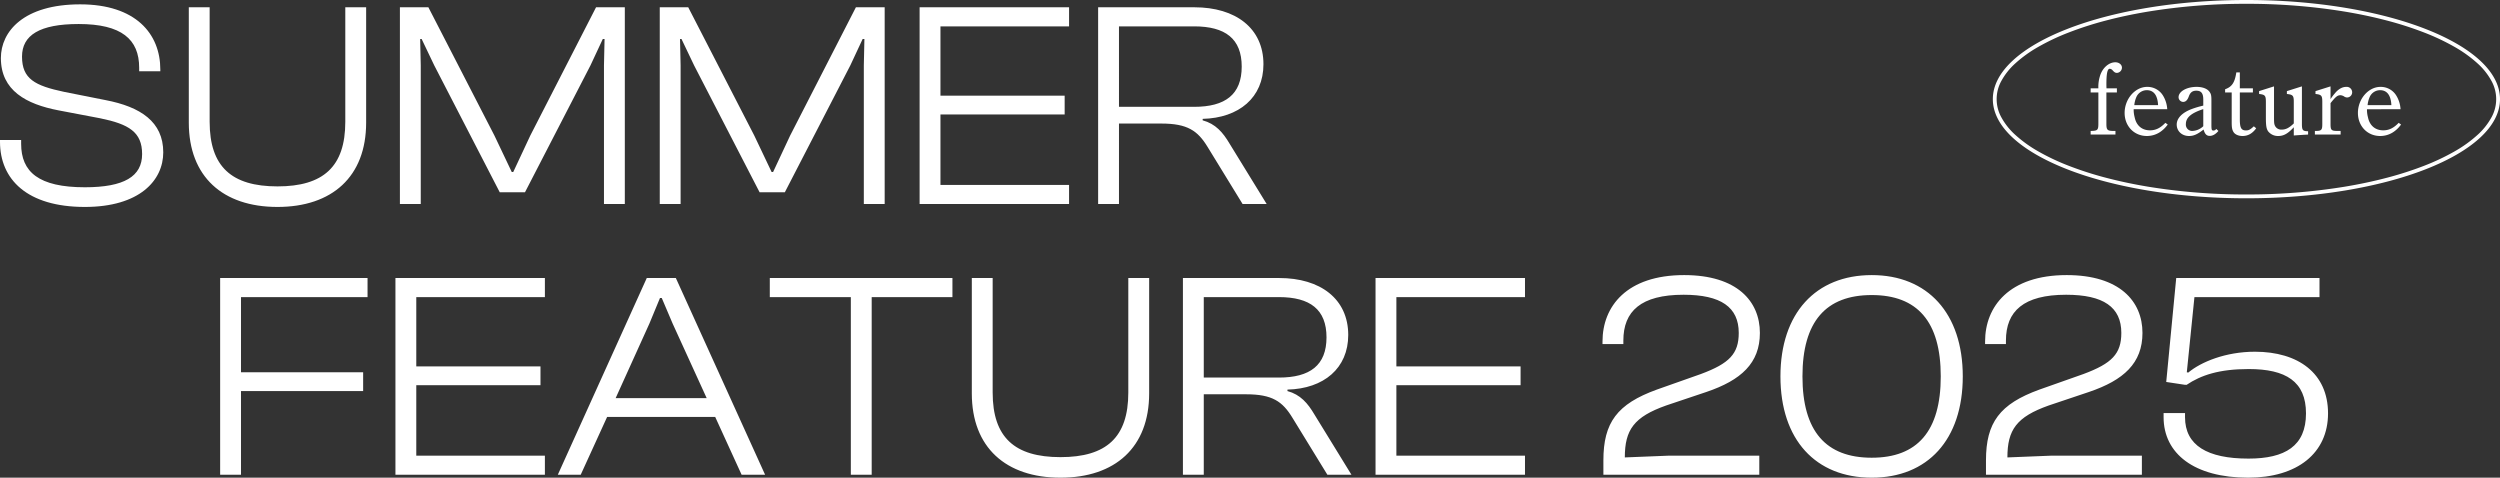 <svg xmlns="http://www.w3.org/2000/svg" width="1311.226" height="250.54" viewBox="0 0 1311.226 250.54"><rect x="0" y="0" width="1311.226" height="250.54" fill="#333333" stroke="none"/><g transform="translate(-29.774 -480)"><path d="M49.28,1.54C77.924,1.54,90.4-12.32,90.4-27.1c0-16.016-11.858-23.87-30.338-27.412L38.346-58.828C23.1-62.062,16.324-65.6,16.324-77.308c0-11.242,9.24-17.094,29.722-17.094,22.484,0,31.724,8.008,31.724,22.946v1.848H88.858v-.924c0-18.788-12.936-34.188-42.042-34.188-29.568,0-41.58,14.168-41.58,28.182,0,17.094,13.4,24.178,30.184,27.412l21.868,4.158C72.38-41.888,79.31-37.73,79.31-26.18c0,11.7-9.394,17.4-30.03,17.4-24.178,0-33.418-8.008-33.418-22.792v-2H4.774v.924C4.774-12.936,18.942,1.54,49.28,1.54Zm101.024,0c28.644,0,46.508-15.862,46.508-44.2V-103.18H185.878v60.06c0,23.562-11.55,33.88-35.574,33.88S114.73-19.558,114.73-43.12v-60.06H103.8v60.522C103.8-14.322,121.66,1.54,150.3,1.54ZM225.456,0V-72.688l-.308-13.86h.77l6.622,13.86L266.882-6.16h13.244l34.342-66.528,6.468-13.86h.924l-.308,13.86V0h10.934V-103.18H317.394l-34.5,67.3-8.932,19.1h-.77l-9.086-19.1-34.65-67.3H214.522V0Zm136.29,0V-72.688l-.308-13.86h.77l6.622,13.86L403.172-6.16h13.244l34.342-66.528,6.468-13.86h.924l-.308,13.86V0h10.934V-103.18H453.684l-34.5,67.3-8.932,19.1h-.77l-9.086-19.1-34.65-67.3H350.812V0ZM565.488,0V-10.01H498.036V-46.97h65.142v-9.856H498.036V-93.17h67.452v-10.01H487.1V0Zm26.18,0V-42.2h22.176c13.706,0,19.1,3.7,24.332,12.32L656.5,0H669.13l-19.4-31.57c-3.542-6.006-7.392-10.472-14.168-12.32v-.77c19.1-.462,31.878-11.242,31.878-28.644,0-18.942-14.63-29.876-36.19-29.876H580.734V0Zm0-93.17h39.424c16.324,0,24.948,6.468,24.948,21.1s-8.624,21.1-24.948,21.1H591.668Z" transform="translate(25 587)" fill="#fff"/><path d="M20.174,0V-43.89H84.238v-9.856H20.174V-93.17H86.548v-10.01H9.24V0Zm159.39,0V-10.01H112.112V-46.97h65.142v-9.856H112.112V-93.17h67.452v-10.01H101.178V0Zm18.788,0,13.86-30.338h56.672L282.744,0h12.32L248.248-103.18H233L186.34,0Zm36.036-79.31,5.544-13.4h.924l5.7,13.4,17.864,39.116h-47.74ZM350.966,0V-93.17h42.35v-10.01H297.528v10.01h42.5V0Zm99.022,1.54c28.644,0,46.508-15.862,46.508-44.2V-103.18H485.562v60.06c0,23.562-11.55,33.88-35.574,33.88s-35.574-10.318-35.574-33.88v-60.06H403.48v60.522C403.48-14.322,421.344,1.54,449.988,1.54ZM525.14,0V-42.2h22.176c13.706,0,19.1,3.7,24.332,12.32L589.974,0H602.6L583.2-31.57c-3.542-6.006-7.392-10.472-14.168-12.32v-.77c19.1-.462,31.878-11.242,31.878-28.644,0-18.942-14.63-29.876-36.19-29.876H514.206V0Zm0-93.17h39.424c16.324,0,24.948,6.468,24.948,21.1s-8.624,21.1-24.948,21.1H525.14ZM693.616,0V-10.01H626.164V-46.97h65.142v-9.856H626.164V-93.17h67.452v-10.01H615.23V0ZM816.508,0V-10.01H769.076l-23.1.924c0-14.476,4.774-21.252,21.714-27.258l21.1-7.084c18.172-6.16,28.028-15.092,28.028-30.954,0-16.632-12.012-30.338-39.732-30.338-30.184,0-42.812,16.478-42.812,34.8v1.386h10.934v-1.848c0-15.4,9.24-24.024,31.57-24.024,19.558,0,28.952,6.468,28.952,20.02,0,10.934-4.928,16.016-19.866,21.56l-23.1,8.162c-20.79,7.546-28.028,17.248-28.028,37.114V0ZM875.49,1.54c29.26,0,47.74-19.866,47.74-53.13,0-33.11-18.48-53.13-47.74-53.13-29.414,0-47.894,20.02-47.894,53.13C827.6-18.326,846.076,1.54,875.49,1.54Zm0-10.472c-24.024,0-36.344-13.86-36.344-42.658s12.32-42.658,36.344-42.658c23.87,0,36.19,13.86,36.19,42.658S899.36-8.932,875.49-8.932ZM1017.17,0V-10.01H969.738l-23.1.924c0-14.476,4.774-21.252,21.714-27.258l21.1-7.084c18.172-6.16,28.028-15.092,28.028-30.954,0-16.632-12.012-30.338-39.732-30.338-30.184,0-42.812,16.478-42.812,34.8v1.386h10.934v-1.848c0-15.4,9.24-24.024,31.57-24.024,19.558,0,28.952,6.468,28.952,20.02,0,10.934-4.928,16.016-19.866,21.56l-23.1,8.162C942.634-37.114,935.4-27.412,935.4-7.546V0Zm55.748,1.54c25.872,0,41.888-12.936,41.888-33.726,0-21.1-15.708-32.34-38.346-32.34-15.4,0-28.336,5.39-34.958,10.934l-.77-.154,4-39.424h65.6v-10.01h-75.152l-5.236,54.516,10.164,1.54v-.154l.462.154c7.546-5.082,17.094-8.316,32.648-8.316,19.4,0,30.03,6.468,30.03,23.254,0,17.094-10.934,23.716-30.184,23.716-21.56,0-33.264-6.93-33.264-21.714V-32.34h-11.242v2.156C1028.566-11.088,1044.582,1.54,1072.918,1.54Z" transform="translate(136 729)" fill="#fff"/><path d="M15.066-26.676H9.612c-.054-1.188-.054-1.458-.054-2.052,0-5.832.54-8.208,1.782-8.208a2.218,2.218,0,0,1,1.512.864c.864.972,1.4,1.3,2.214,1.3a2.783,2.783,0,0,0,2.646-2.754c0-1.566-1.512-2.808-3.456-2.808-3.4,0-6.75,2.916-8.046,7.128a19.142,19.142,0,0,0-.864,6.534H1.3v2.16h4.05V-8.154c0,3.4-.432,3.78-4.05,3.834v1.89H14.31V-4.32h-.756c-3.51,0-4-.432-4-3.834V-24.516h5.508ZM41.472-15.714a15.383,15.383,0,0,0-2.376-7.4,9.556,9.556,0,0,0-8.154-4.32c-6.318,0-11.826,6.318-11.826,13.662,0,6.912,4.968,12.1,11.664,12.1,4.32,0,8.046-2.052,10.962-5.994L40.5-8.586c-2.592,2.7-5.022,3.942-8.1,3.942-4.212,0-7.182-2.538-8.046-6.966a15,15,0,0,1-.486-4.1Zm-17.28-2.16a13.916,13.916,0,0,1,.972-3.942A5.985,5.985,0,0,1,30.726-25.7c3.564,0,5.67,2.538,5.94,7.83ZM67.23-5.346c-.648.648-.972.81-1.512.81-.972,0-1.08-.378-1.08-3.294V-20.25c0-2.592-.162-3.4-.918-4.482-1.134-1.728-3.672-2.7-6.858-2.7-5.238,0-9.45,2.43-9.45,5.4a2.494,2.494,0,0,0,2.376,2.484c1.35,0,2.268-.918,2.97-2.808.756-2.16,1.944-3.078,3.942-3.078,2.592,0,3.672,1.35,3.672,4.644V-17.6a45.84,45.84,0,0,0-6.048,1.782c-5.022,1.89-7.884,4.806-7.884,8.154,0,3.456,2.754,5.994,6.426,5.994,2.484,0,4.428-.864,7.668-3.4.648,2.376,1.566,3.348,3.24,3.348,1.512,0,3.078-.864,4.536-2.592ZM60.372-6.8A8.755,8.755,0,0,1,54.594-4.32a3.309,3.309,0,0,1-3.348-3.618c0-3.4,2.808-5.778,9.126-7.83Zm19.17-17.712H86.4v-2.16H79.542v-8.37H77.706c-.81,5.346-2.268,7.56-5.886,8.856v1.674h3.456v15.39c0,2.808.162,3.942.81,5.13.756,1.458,2.646,2.322,4.86,2.322,2.862,0,5.184-1.3,7.182-4.05L86.886-6.75c-1.782,1.674-2.646,2.16-4.1,2.16-2.484,0-3.24-1.35-3.24-5.724Zm28.3,22.572c2.106-.162,5.508-.378,7.506-.486V-4.158c-2.808-.054-3.24-.54-3.24-3.834V-27.7l-7.884,2.484v1.512c3.132.324,3.618.864,3.618,4.05V-8.262c-2.484,2.376-4.212,3.24-6.318,3.24a3.664,3.664,0,0,1-3.456-1.836c-.486-.972-.594-1.512-.594-4.536V-27.7l-7.83,2.484v1.512c3.132.324,3.564.864,3.564,4.158v8.154c0,4.32.27,5.778,1.08,7.128a6.484,6.484,0,0,0,5.4,2.592c2.862,0,5.076-1.242,8.154-4.59ZM127.116-27.7l-7.884,2.484v1.512c3.132.324,3.564.864,3.564,4.1v11.61c0,3.186-.432,3.672-3.51,3.672h-.378v1.89h13.5V-4.32H130.9c-3.4,0-3.78-.432-3.78-3.672V-18.9c2.7-3.4,3.672-4.158,5.184-4.158a3.932,3.932,0,0,1,1.836.594,2.961,2.961,0,0,0,1.674.594,2.71,2.71,0,0,0,2.646-2.754,2.846,2.846,0,0,0-3.132-2.808c-2.052,0-4.1,1.134-5.994,3.456a22.83,22.83,0,0,0-2.214,2.97Zm36.72,11.988a15.383,15.383,0,0,0-2.376-7.4,9.556,9.556,0,0,0-8.154-4.32c-6.318,0-11.826,6.318-11.826,13.662,0,6.912,4.968,12.1,11.664,12.1,4.32,0,8.046-2.052,10.962-5.994l-1.242-.918c-2.592,2.7-5.022,3.942-8.1,3.942-4.212,0-7.182-2.538-8.046-6.966a15,15,0,0,1-.486-4.1Zm-17.28-2.16a13.916,13.916,0,0,1,.972-3.942A5.985,5.985,0,0,1,153.09-25.7c3.564,0,5.67,2.538,5.94,7.83Z" transform="translate(1125 553)" fill="#fff"/><path d="M133,2A316.531,316.531,0,0,0,81.557,6.06C73.738,7.353,66.2,8.952,59.149,10.814a179.973,179.973,0,0,0-19.466,6.279,117.379,117.379,0,0,0-15.967,7.564,67.017,67.017,0,0,0-11.907,8.571,34.783,34.783,0,0,0-7.335,9.22,19.678,19.678,0,0,0,0,19.1,34.782,34.782,0,0,0,7.335,9.22,67.018,67.018,0,0,0,11.907,8.571,117.379,117.379,0,0,0,15.967,7.564,179.98,179.98,0,0,0,19.466,6.279c7.05,1.862,14.589,3.462,22.408,4.755A316.531,316.531,0,0,0,133,102a316.531,316.531,0,0,0,51.443-4.06c7.819-1.293,15.358-2.893,22.408-4.755a179.98,179.98,0,0,0,19.466-6.279,117.379,117.379,0,0,0,15.967-7.564,67.018,67.018,0,0,0,11.907-8.571,34.782,34.782,0,0,0,7.335-9.22,19.678,19.678,0,0,0,0-19.1,34.783,34.783,0,0,0-7.335-9.22,67.016,67.016,0,0,0-11.907-8.571,117.379,117.379,0,0,0-15.967-7.564,179.973,179.973,0,0,0-19.466-6.279c-7.05-1.862-14.589-3.462-22.408-4.755A316.531,316.531,0,0,0,133,2m0-2c73.454,0,133,23.281,133,52s-59.546,52-133,52S0,80.719,0,52,59.546,0,133,0Z" transform="translate(1075 480)" fill="#fff"/></g></svg>